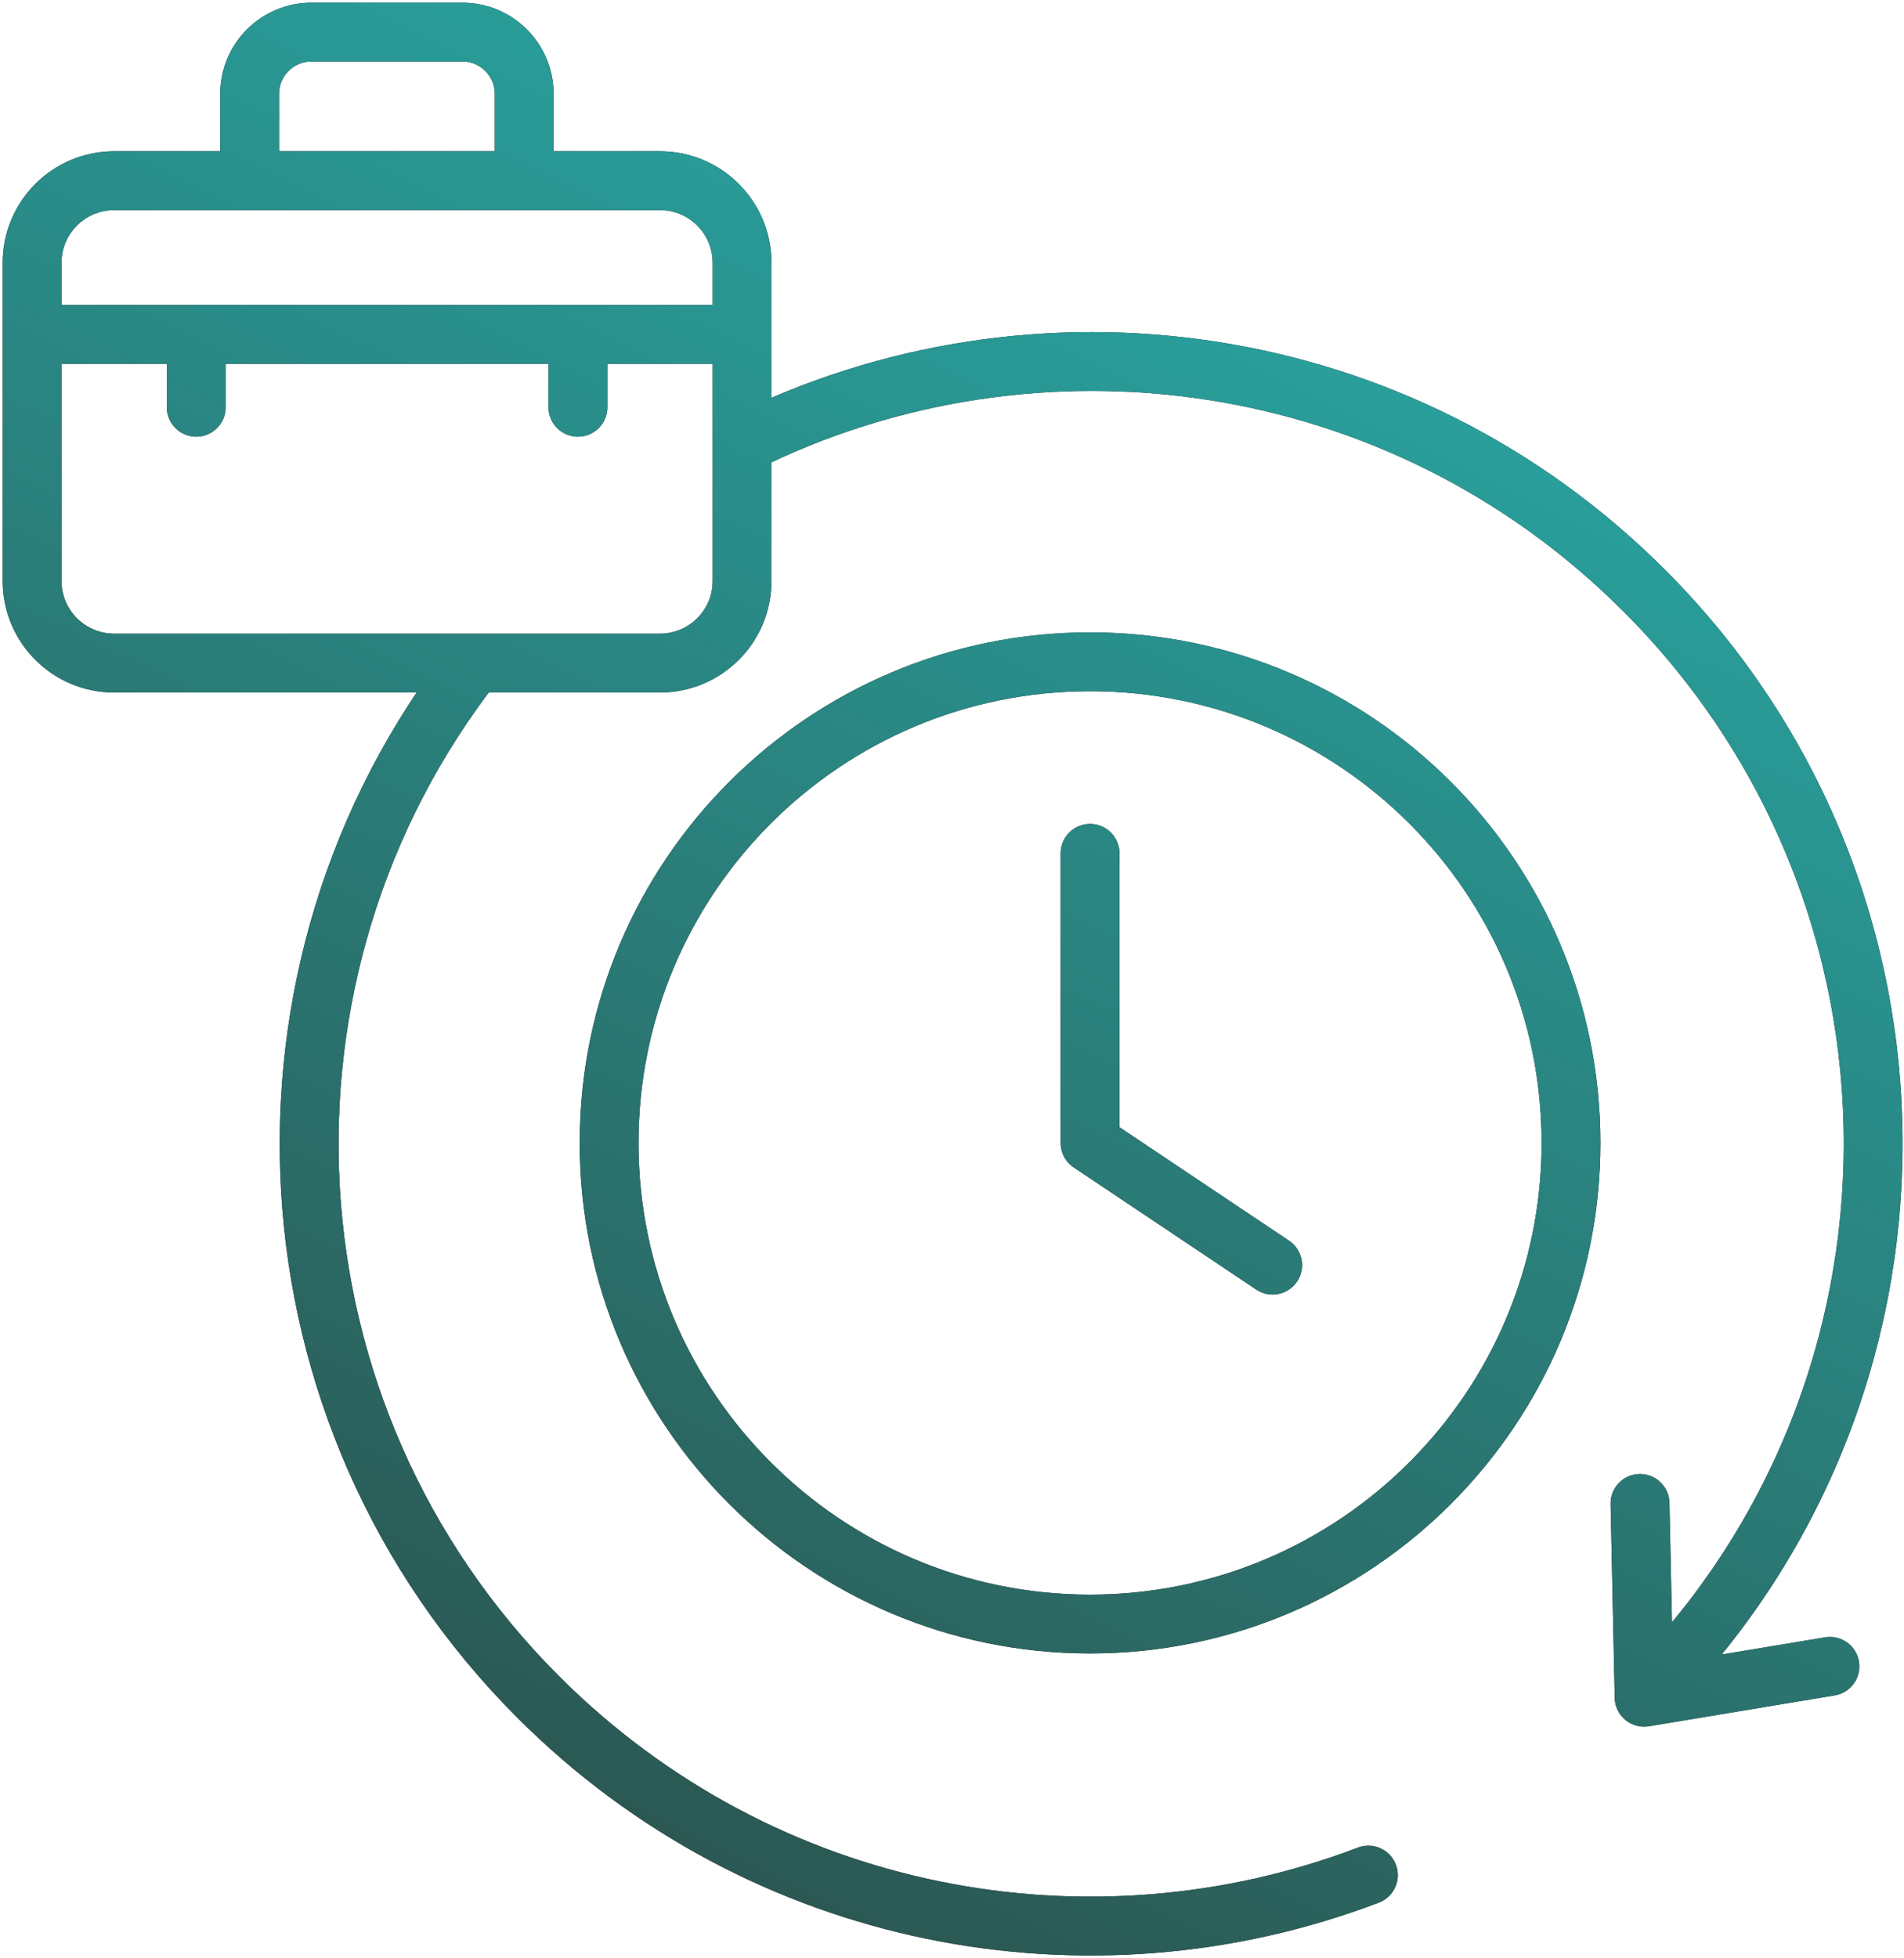 <?xml version="1.0" encoding="UTF-8"?> <svg xmlns="http://www.w3.org/2000/svg" width="178" height="183" viewBox="0 0 178 183" fill="none"><path d="M44.334 61.969C21.913 90.666 23.935 132.208 50.312 158.585C71.336 179.609 101.905 185.14 127.925 175.238M69.373 41.48C96.731 27.802 130.899 32.351 153.708 55.189C182.255 83.707 182.255 130.037 153.708 158.555M153.321 140.504L153.707 158.614L171.074 155.73M101.906 79.751V106.812L118.975 118.231M3 31.251H69.373M18.344 31.251V38.061M54.029 31.251V38.061M146.868 106.811C146.868 131.643 126.738 151.774 101.906 151.774C77.073 151.774 56.943 131.643 56.943 106.811C56.943 81.979 77.073 61.849 101.906 61.849C126.738 61.849 146.868 81.979 146.868 106.811ZM10.672 16.887H61.701C65.938 16.887 69.373 20.322 69.373 24.559V54.296C69.373 58.533 65.938 61.968 61.701 61.968H10.672C6.435 61.968 3 58.533 3 54.296V24.559C3 20.322 6.435 16.887 10.672 16.887ZM29.109 3H43.234C46.416 3 49.003 5.587 49.003 8.769V16.887H23.34V8.769C23.34 5.587 25.927 3 29.109 3Z" stroke="#231F20" stroke-width="5.5" stroke-linecap="round" stroke-linejoin="round"></path><path d="M44.334 61.969C21.913 90.666 23.935 132.208 50.312 158.585C71.336 179.609 101.905 185.14 127.925 175.238M69.373 41.48C96.731 27.802 130.899 32.351 153.708 55.189C182.255 83.707 182.255 130.037 153.708 158.555M153.321 140.504L153.707 158.614L171.074 155.73M101.906 79.751V106.812L118.975 118.231M3 31.251H69.373M18.344 31.251V38.061M54.029 31.251V38.061M146.868 106.811C146.868 131.643 126.738 151.774 101.906 151.774C77.073 151.774 56.943 131.643 56.943 106.811C56.943 81.979 77.073 61.849 101.906 61.849C126.738 61.849 146.868 81.979 146.868 106.811ZM10.672 16.887H61.701C65.938 16.887 69.373 20.322 69.373 24.559V54.296C69.373 58.533 65.938 61.968 61.701 61.968H10.672C6.435 61.968 3 58.533 3 54.296V24.559C3 20.322 6.435 16.887 10.672 16.887ZM29.109 3H43.234C46.416 3 49.003 5.587 49.003 8.769V16.887H23.34V8.769C23.34 5.587 25.927 3 29.109 3Z" stroke="url(#paint0_linear_185_266)" stroke-width="5.5" stroke-linecap="round" stroke-linejoin="round"></path><defs><linearGradient id="paint0_linear_185_266" x1="161.755" y1="16.424" x2="42.764" y2="260.136" gradientUnits="userSpaceOnUse"><stop stop-color="#28ADAA"></stop><stop offset="1" stop-color="#2D2F29"></stop></linearGradient></defs></svg> 